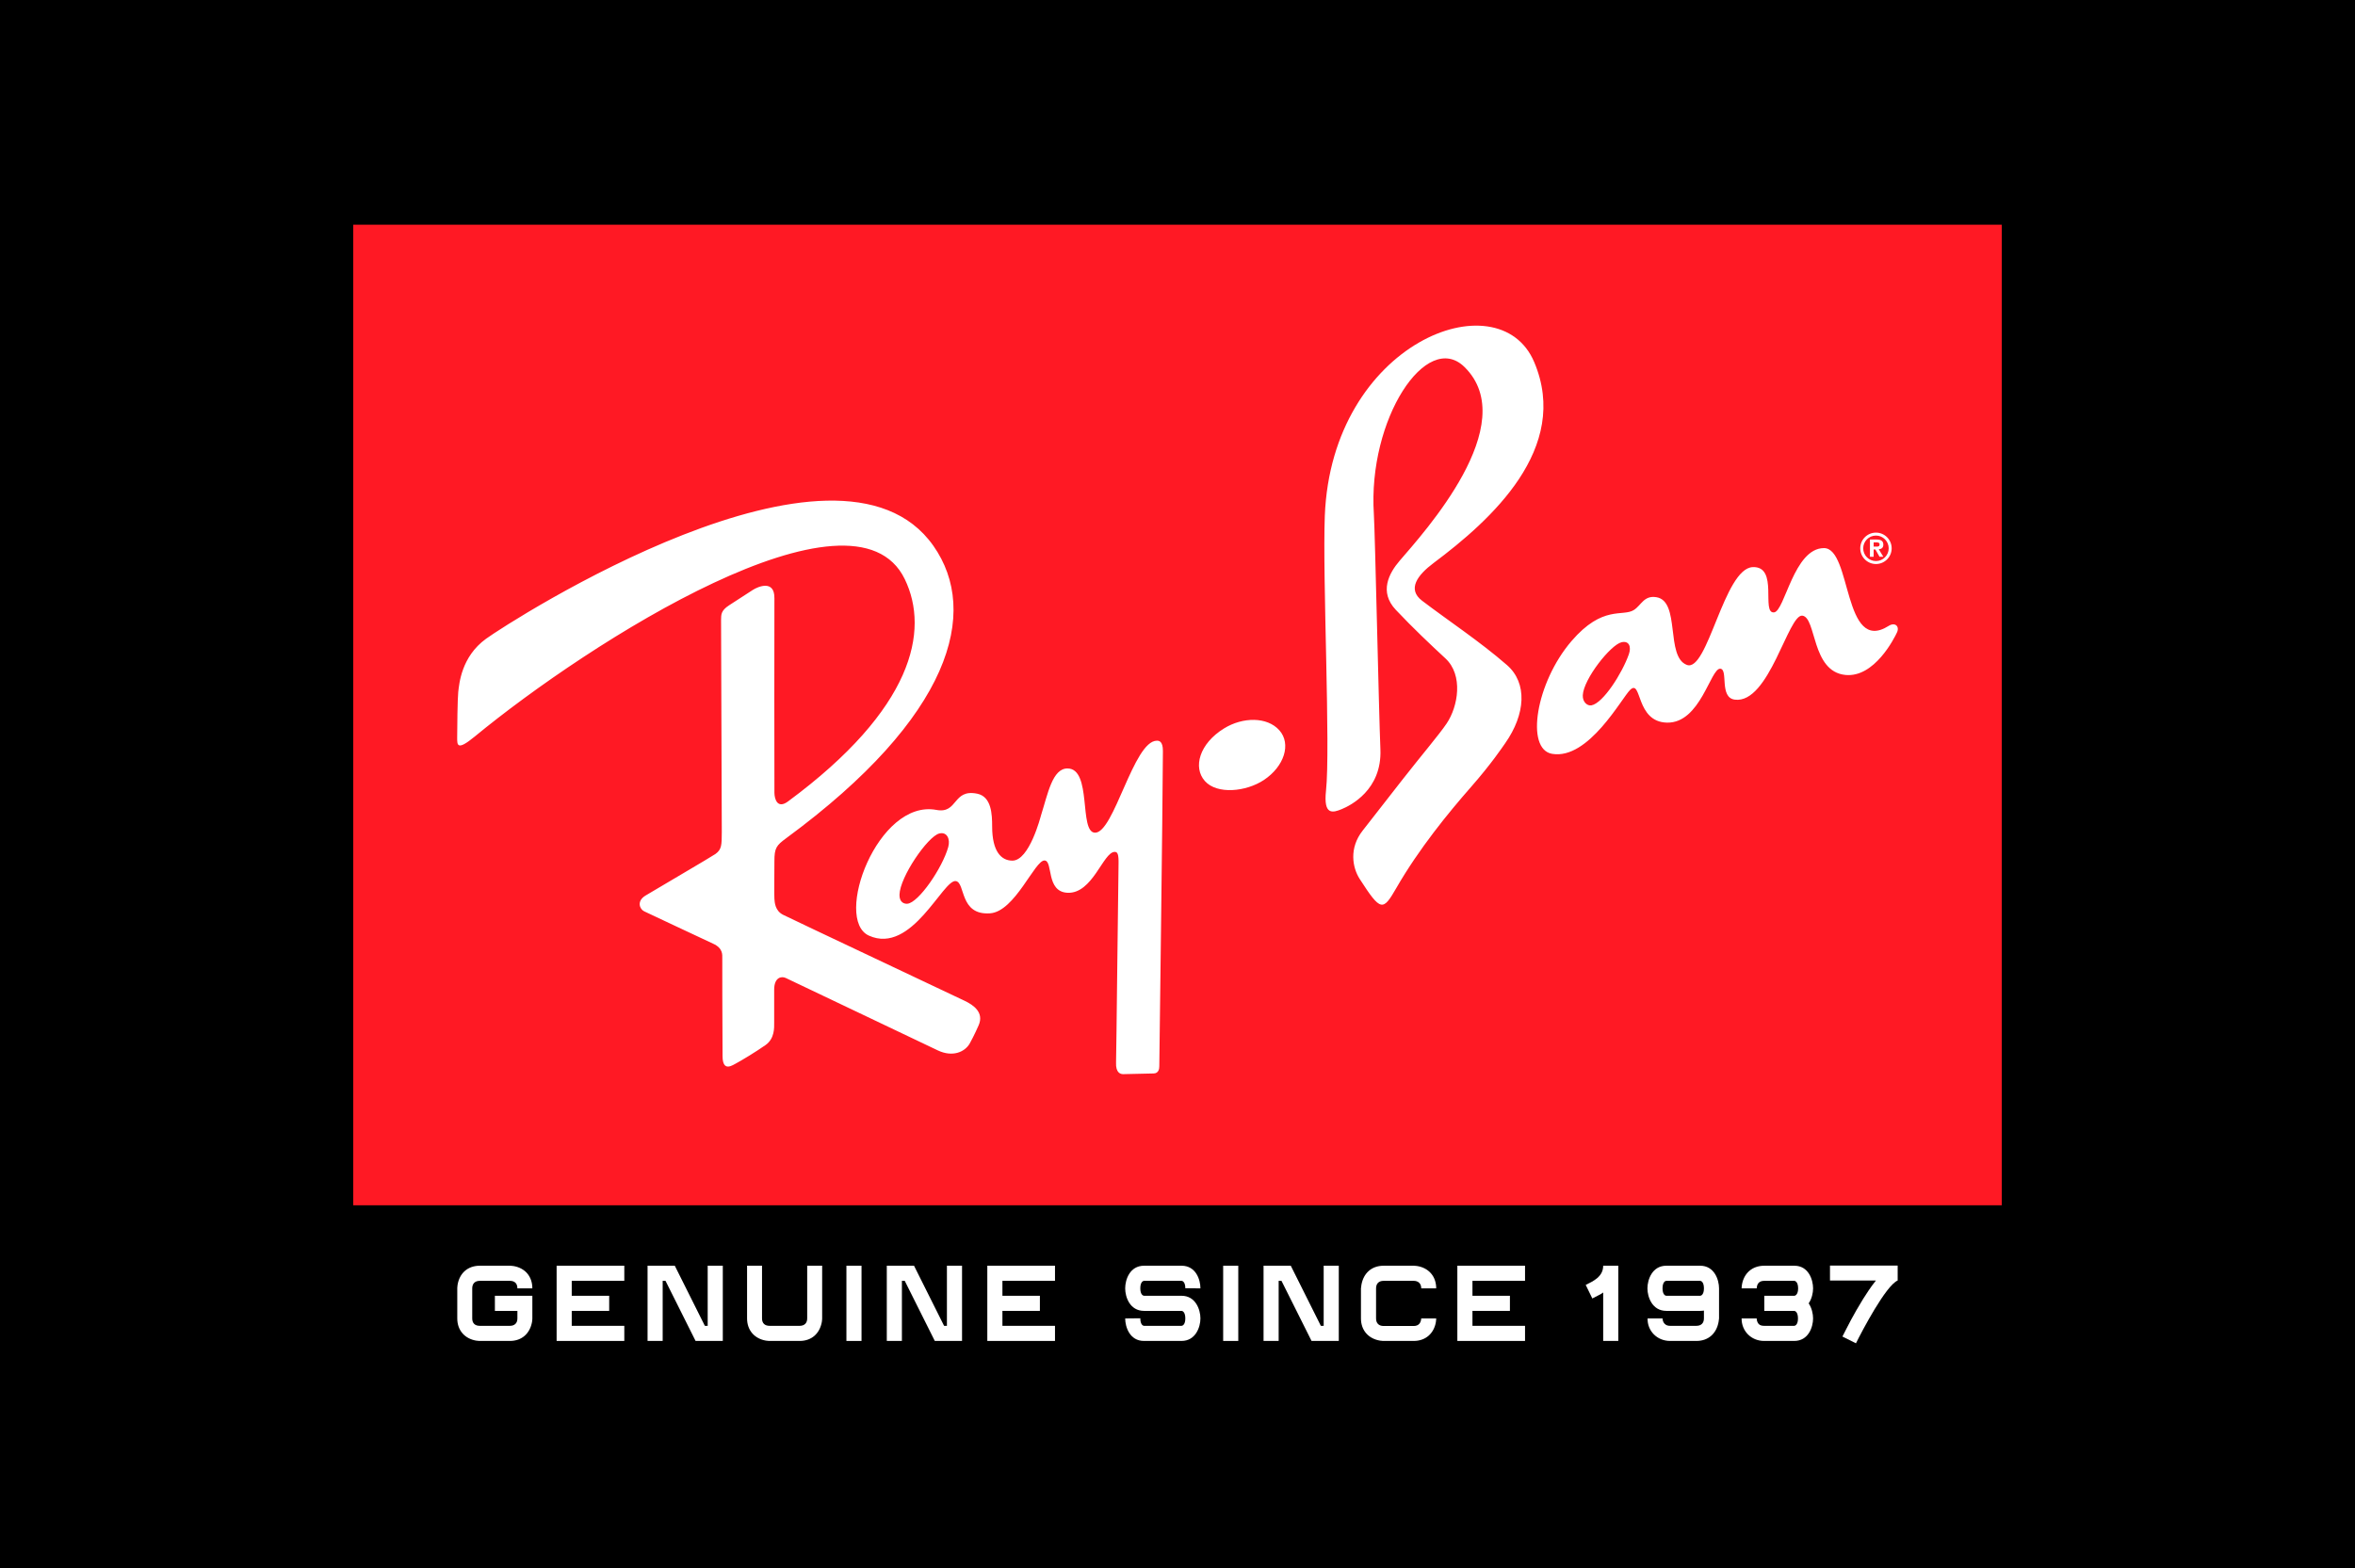 <?xml version="1.0" encoding="utf-8"?>
<!-- Generator: Adobe Illustrator 24.0.1, SVG Export Plug-In . SVG Version: 6.00 Build 0)  -->
<svg version="1.1" xmlns="http://www.w3.org/2000/svg" xmlns:xlink="http://www.w3.org/1999/xlink" x="0px" y="0px"
	 viewBox="0 0 1000 666" style="enable-background:new 0 0 1000 666;" xml:space="preserve">
<style type="text/css">
	.st0{fill:#FF1924;}
	.st1{fill:#FFFFFF;}
</style>
<g id="Ebene_2">
	<rect width="1000" height="666"/>
</g>
<g id="Layer_1">
	<g>
		<rect x="150" y="95.44" class="st0" width="700" height="416.496"/>
		<path class="st1" d="M491.232,314.609c-9.937,0-18.208,39.454-26.328,39.07c-6.835-0.323-1.122-27.214-11.597-27.284
			c-6.43-0.043-8.354,10.745-11.285,20c-0.168,0.53-4.913,19.156-12.124,19.156c-4.589,0-8.605-3.668-8.605-14.533
			c0-5.079-0.251-12.643-6.326-13.899c-10.514-2.174-8.115,8.63-17.332,6.891
			c-24.954-4.708-43.839,46.535-28.658,53.395c18.196,8.223,31.467-24.061,36.899-23.173
			c4.141,0.677,1.453,14.585,14.511,13.699c10.645-0.723,19.039-22.709,23.184-22.448
			c3.674,0.231,0.475,13.231,9.657,13.714c10.749,0.565,15.182-17.276,20.082-17.361
			c1.227-0.021,1.758,0.903,1.655,5.291c-0.14,5.963-0.936,81.609-1.055,84.064
			c-0.225,4.664,2.028,5.047,3.045,5.047c0.689,0,11.019-0.213,13.006-0.295c1.987-0.082,2.334-1.945,2.312-3.081
			c-0.009-0.453,1.431-110.108,1.532-133.849C493.825,314.609,491.989,314.609,491.232,314.609z M402.654,359.758
			c-2.488,8.938-12.596,23.641-17.328,24.094c-1.407,0.135-3.452-0.607-3.377-3.837
			c0.176-7.556,11.972-24.676,16.838-25.978C402.114,353.148,403.593,356.383,402.654,359.758z M801.971,265.851
			c-19.389,12.245-15.65-33.047-27.453-33.047c-12.869,0-16.625,26.851-21.212,27.305
			c-5.615,0.555,2.094-19.686-9.035-19.231c-12.263,0.501-19.129,44.962-28.024,41.523
			c-9.133-3.531-2.587-27.027-12.865-28.739c-5.302-0.883-6.393,3.356-9.557,5.405
			c-4.729,3.064-13.222-2.27-26.552,13.264c-15.071,17.562-19.686,45.927-8.185,47.861
			c15.478,2.603,29.58-23.812,33.157-27.213c4.982-4.737,2.206,13.685,15.634,13.953
			c14.19,0.283,18.459-23.134,22.585-22.905c3.542,0.197-0.564,12.282,6.194,13.144
			c14.645,1.868,22.666-36.51,28.695-35.671c6.028,0.839,3.758,23.736,18.268,25.178
			c12.316,1.224,20.755-15.593,21.903-18.076C806.709,266.032,804.683,264.138,801.971,265.851z M691.647,277.927
			c-2.807,7.976-10.916,20.781-15.892,21.669c-1.716,0.306-3.791-1.381-3.656-4.312
			c0.314-6.857,11.802-21.41,16.461-22.494C691.745,272.05,692.794,274.67,691.647,277.927z M409.744,425.148
			c3.45,1.675,8.257,4.79,5.8,10.381c-1.751,3.985-3.428,7.104-3.792,7.726
			c-2.135,3.644-7.306,5.833-13.478,2.917c-9.88-4.668-62.942-30.003-64.63-30.787
			c-1.871-0.869-4.899-0.235-4.908,4.966c-0.009,5.275,0,12.507,0,14.13c0,1.913,0.261,6.617-3.649,9.386
			c-4.145,2.936-10.933,6.969-12.138,7.58c-1.703,0.864-6.073,4.26-6.131-2.817
			c-0.115-14.076-0.118-40.199-0.115-41.65c0.003-1.451,0.323-4.236-3.863-6.141
			c-3.772-1.717-27.78-13.06-29.277-13.749c-1.927-0.887-3.374-4.336,0.554-6.711
			c4.668-2.822,28.021-16.482,29.637-17.63c2.713-1.929,2.713-3.778,2.738-9.404
			c0.028-6.34-0.359-88.66-0.311-89.995c0.076-2.144-0.211-3.917,3.434-6.267
			c4.134-2.665,8.587-5.56,10.03-6.497c2.288-1.486,9.298-4.424,9.188,3.518
			c-0.073,5.321-0.022,80.635,0.006,82.642c0.038,2.745,1.318,6.95,5.76,3.669
			c53.147-39.255,60.201-72.441,49.61-94.395c-21.627-44.831-133.996,26.734-182.614,66.817
			c-7.639,6.298-7.453,3.513-7.464,0.47c-0.013-3.593,0.158-16.904,0.449-19.36
			c0.419-3.536,1.299-15.01,11.807-22.632c10.174-7.38,149.492-97.131,189.98-39.453
			c19.745,28.128,7.69,72.537-62.454,124.11c-4.285,3.151-5.076,4.188-5.076,9.874s-0.13,14.283,0,15.913
			c0.129,1.63,0.298,5.069,3.678,6.788C335.898,390.268,406.88,423.757,409.744,425.148z M536.686,331.295
			c-7.558,5.02-19.894,6.244-25.053,0.457c-5.159-5.787-2.356-15.897,8.142-22.364
			c7.961-4.904,18.305-5,23.464,0.787C548.398,315.962,545.338,325.549,536.686,331.295z M583.382,218.399
			c0.504,7.763,2.08,82.73,2.779,99.918c0.702,17.255-12.843,23.873-16.369,25.333
			c-3.858,1.597-7.869,2.777-6.735-7.777c1.947-18.132-1.532-90.584-0.506-116.78
			c2.877-73.46,73.823-100.849,88.893-65.347c15.579,36.699-18.385,67.19-42.722,85.403
			c-6.839,5.118-11.272,11.12-4.878,15.994c11.071,8.439,24.469,17.252,36.053,27.336
			c8.749,7.615,7.931,20.825-0.739,33.188c-1.216,1.735-5.893,8.758-14.521,18.593
			c-9.573,10.911-22.151,26.301-31.687,42.868c-5.729,9.953-6.592,10.159-15.577-3.783
			c-3.126-4.851-4.592-13.136,1.259-20.562c0.845-1.072,8.442-10.841,16.815-21.545
			c8.35-10.674,15.601-19.144,18.838-23.939c4.87-7.215,7.159-20.538-0.534-27.661
			c-6.228-5.766-13.787-12.904-21.056-20.615c-7.162-7.596-2.93-15.517,1.63-20.842
			c10.16-11.865,52.246-57.972,27.542-82.292C605.823,140.098,580.757,177.968,583.382,218.399z M794.032,236.475
			h1.569v-3.099h0.744l1.754,3.099h1.616l-1.938-3.176c1.129-0.088,1.938-0.615,1.938-1.948
			c0-1.645-1.071-2.195-2.93-2.195h-2.752V236.475L794.032,236.475z M795.601,232.17v-1.805h1.118
			c0.618,0,1.411,0.086,1.411,0.836c0,0.841-0.505,0.969-1.253,0.969H795.601L795.601,232.17z M796.584,239.564
			c-3.677,0-6.669-2.992-6.669-6.669s2.992-6.669,6.669-6.669c3.677,0,6.669,2.992,6.669,6.669
			S800.261,239.564,796.584,239.564z M796.584,227.482c-2.985,0-5.413,2.429-5.413,5.414s2.428,5.414,5.413,5.414
			c2.985,0,5.413-2.429,5.413-5.414S799.569,227.482,796.584,227.482z"/>
		<g>
			<path class="st1" d="M226.052,550.375v9.626c0,0,0,0.601-0.133,1.47c-0.87,4.811-4.21,8.086-9.423,8.086h-12.766
				c0,0-0.603,0-1.538-0.133c-4.745-0.802-8.02-4.278-8.02-9.423v-12.766c0,0,0-0.671,0.133-1.538
				c0.802-4.813,4.21-8.088,9.425-8.088h12.766c0,0,0.601,0,1.536,0.133c4.813,0.804,8.02,4.278,8.02,9.493
				h-6.349c0-2.207-1.269-3.21-3.207-3.21h-12.766c-2.139,0-3.21,1.269-3.21,3.21v12.766
				c0,2.136,1.269,3.139,3.21,3.139h12.766c2.139,0,3.207-1.269,3.207-3.139v-3.21h-9.558v-6.417H226.052
				L226.052,550.375z"/>
			<polygon class="st1" points="258.678,550.375 258.678,556.791 242.773,556.791 242.773,563.14 265.097,563.14 
				265.097,569.557 236.356,569.557 236.356,537.609 265.097,537.609 265.097,544.026 242.773,544.026 
				242.773,550.375 258.678,550.375 			"/>
			<polygon class="st1" points="641.153,550.375 641.153,556.791 625.248,556.791 625.248,563.14 647.572,563.14 
				647.572,569.557 618.831,569.557 618.831,537.609 647.572,537.609 647.572,544.026 625.248,544.026 
				625.248,550.375 641.153,550.375 			"/>
			<polygon class="st1" points="274.974,537.609 286.536,537.609 299.302,563.14 300.506,563.14 300.506,537.609 
				306.923,537.609 306.923,569.557 295.361,569.557 282.593,544.026 281.391,544.026 281.391,569.557 
				274.974,569.557 274.974,537.609 			"/>
			<path class="st1" d="M349.109,560.001c0,0,0,0.601-0.133,1.47c-0.87,4.811-4.212,8.086-9.425,8.086h-12.765
				c0,0-0.603,0-1.538-0.133c-4.743-0.802-8.02-4.278-8.02-9.423v-22.392h6.349v22.392
				c0,2.136,1.272,3.139,3.21,3.139h12.765c2.139,0,3.207-1.269,3.207-3.139v-22.392h6.351V560.001
				L349.109,560.001z"/>
			<rect x="359.413" y="537.609" class="st1" width="6.414" height="31.948"/>
			<polygon class="st1" points="376.56,537.609 388.122,537.609 400.887,563.14 402.091,563.14 402.091,537.609 
				408.508,537.609 408.508,569.557 396.944,569.557 384.178,544.026 382.974,544.026 382.974,569.557 
				376.56,569.557 376.56,537.609 			"/>
			<polygon class="st1" points="441.565,550.375 441.565,556.791 425.658,556.791 425.658,563.14 447.982,563.14 
				447.982,569.557 419.241,569.557 419.241,537.609 447.982,537.609 447.982,544.026 425.658,544.026 
				425.658,550.375 441.565,550.375 			"/>
			<path class="st1" d="M485.81,556.791c-6.082,0-8.023-5.949-8.023-9.556c0-3.677,1.94-9.626,8.023-9.626h15.907
				c6.082,0,8.02,5.884,8.02,9.626l-6.417-0.068c0-2.674-1.204-3.142-1.603-3.142h-15.907
				c-0.402,0-1.604,0.468-1.604,3.21c0,2.672,1.202,3.139,1.604,3.139h15.907c6.015,0,8.02,5.949,8.02,9.626
				c0,3.609-2.006,9.556-8.02,9.556H485.742c-6.015,0-7.955-5.947-7.955-9.556l6.419-0.068
				c0,2.74,1.202,3.207,1.536,3.207h15.975c0.4,0,1.603-0.467,1.603-3.139c0-2.742-1.204-3.21-1.603-3.21
				H485.81z"/>
			<path class="st1" d="M609.717,561.537c-0.807,4.745-4.278,8.02-9.428,8.02h-12.766c0,0-0.601,0-1.536-0.133
				c-4.813-0.802-8.088-4.278-8.088-9.423v-12.766c0,0,0.068-0.603,0.201-1.538
				c0.867-4.813,4.21-8.088,9.423-8.088h12.766c0,0,0.601,0,1.541,0.133c4.743,0.804,8.02,4.278,8.02,9.493
				h-6.351c0-2.141-1.337-3.21-3.21-3.21h-12.766c-2.136,0-3.21,1.269-3.21,3.21v12.766
				c0,2.136,1.272,3.207,3.21,3.207h12.766c2.141,0,3.076-1.337,3.21-3.207h6.351
				C609.85,560.001,609.85,560.602,609.717,561.537L609.717,561.537z"/>
			<path class="st1" d="M679.021,550.04l-2.875,1.473l-2.807-5.751c3.275-1.604,7.42-3.541,7.42-8.153h6.417v31.948
				h-6.417v-20.585C680.223,549.372,679.622,549.774,679.021,550.04L679.021,550.04z"/>
			<path class="st1" d="M699.545,547.235c0-3.677,2.003-9.626,8.02-9.626h14.369c6.015,0,8.02,5.949,8.02,9.626
				v12.766c0,0-0.065,0.601-0.199,1.47c-0.87,4.811-4.213,8.086-9.425,8.086h-11.162
				c-5.547,0-9.692-4.276-9.556-9.556h6.346c0,0.402,0.201,3.139,3.21,3.139h11.162
				c2.139,0,3.207-1.269,3.207-3.139v-3.343c-0.468,0.068-1.003,0.133-1.604,0.133h-14.369
				C701.548,556.791,699.545,550.842,699.545,547.235L699.545,547.235z M721.934,550.375
				c0.402,0,1.604-0.468,1.604-3.139c0-2.742-1.202-3.21-1.604-3.21h-14.369c-0.402,0-1.606,0.468-1.606,3.21
				c0,2.672,1.204,3.139,1.606,3.139H721.934z"/>
			<path class="st1" d="M769.886,560.001c0,3.609-1.94,9.556-8.02,9.556h-12.766c-5.55,0-9.626-4.276-9.561-9.556
				h6.419c0,0,0,0.133,0,0.468c0.334,1.737,1.136,2.672,3.142,2.672h12.766c0.4,0,1.604-0.467,1.604-3.139
				c0-2.742-1.204-3.21-1.604-3.21H749.168v-6.417h12.766c0.332,0,1.601-0.468,1.601-3.139
				c0-2.742-1.269-3.21-1.601-3.21H749.168c-2.209,0-3.144,1.269-3.21,3.21h-6.419c0,0,0-0.671,0.136-1.538
				c0.804-4.813,4.275-8.088,9.493-8.088h12.766c6.012,0,7.952,5.949,7.952,9.626c0,1.87-0.533,4.411-1.873,6.349
				C769.353,555.59,769.886,558.061,769.886,560.001L769.886,560.001z"/>
			<path class="st1" d="M788.09,570.56l-5.748-2.873l1.47-2.873c0,0,3.21-6.485,7.286-13.034
				c1.202-1.872,3.142-5.012,5.479-7.887h-19.514v-6.351h28.741v6.351
				C800.788,546.029,790.631,565.415,788.09,570.56L788.09,570.56z"/>
			<rect x="519.392" y="537.609" class="st1" width="6.414" height="31.948"/>
			<polygon class="st1" points="536.539,537.609 548.101,537.609 560.866,563.14 562.07,563.14 562.07,537.609 
				568.487,537.609 568.487,569.557 556.923,569.557 544.157,544.026 542.953,544.026 542.953,569.557 
				536.539,569.557 536.539,537.609 			"/>
		</g>
	</g>
</g>
</svg>
